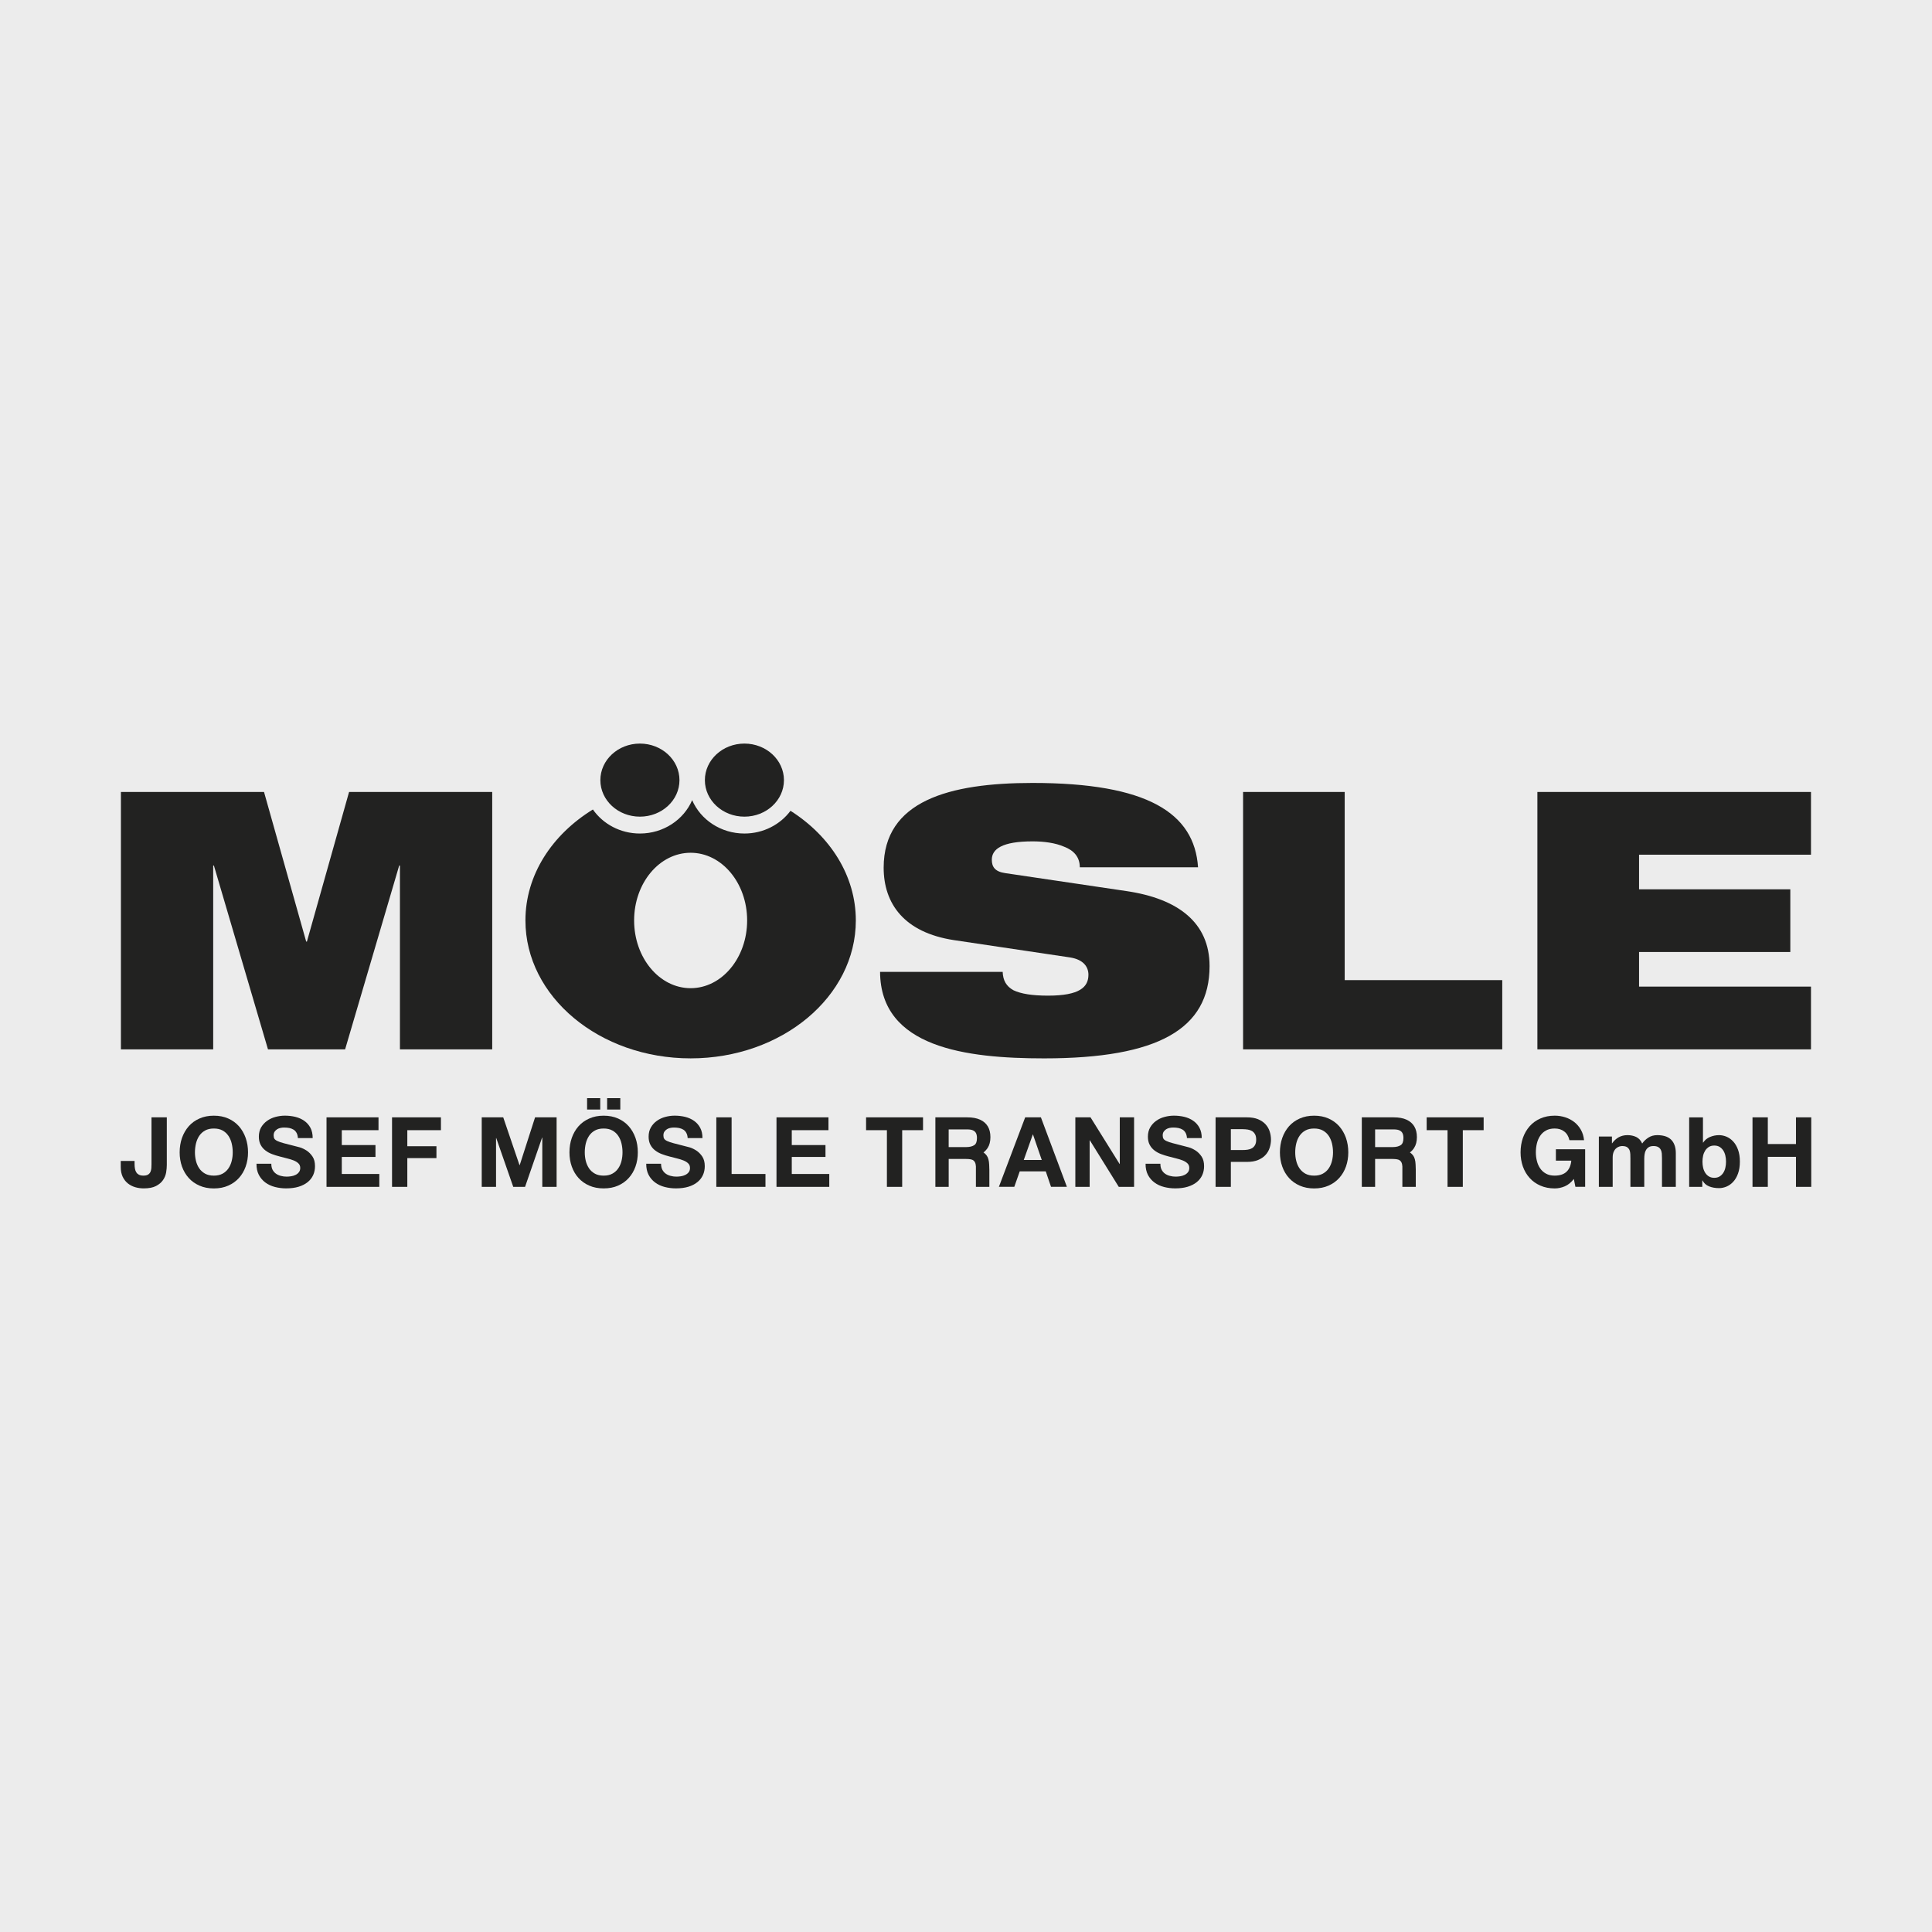 <?xml version="1.0" encoding="utf-8"?>
<!-- Generator: Adobe Illustrator 27.0.0, SVG Export Plug-In . SVG Version: 6.00 Build 0)  -->
<svg version="1.1" id="Ebene_1" xmlns="http://www.w3.org/2000/svg" xmlns:xlink="http://www.w3.org/1999/xlink" x="0px" y="0px"
	 viewBox="0 0 160 160" style="enable-background:new 0 0 160 160;" xml:space="preserve">
<g id="Hintergrund">
	<g>
		<rect style="fill:#ECECEC;" width="160" height="160"/>
	</g>
</g>
<g id="Mösle">
	<path style="fill:#222221;" d="M79.004,77.857c-4.12-0.626-5.823-3.015-5.823-6
		c0-5.523,5.405-7.017,12.333-7.017c9.492,0,13.403,2.478,13.703,6.987h-9.792
		c0-0.865-0.51-1.403-1.284-1.7c-0.747-0.328-1.703-0.449-2.627-0.449
		c-2.508,0-3.376,0.626-3.376,1.521c0,0.598,0.27,0.987,1.105,1.108l10.06,1.491
		c4.241,0.626,6.868,2.596,6.868,6.209c0,5.195-4.239,7.643-13.703,7.643
		c-6.477,0-13.554-0.896-13.584-7.163h10.153c0.028,0.714,0.298,1.191,0.893,1.521
		c0.628,0.298,1.554,0.447,2.866,0.447c2.63,0,3.343-0.717,3.343-1.731
		c0-0.628-0.386-1.254-1.521-1.433L79.004,77.857z"/>
	<polygon style="fill:#222221;" points="102.946,65.587 111.362,65.587 111.362,81.17 124.41,81.17 
		124.41,86.903 102.946,86.903 	"/>
	<polygon style="fill:#222221;" points="127.32,65.587 149.978,65.587 149.978,70.782 135.74,70.782 
		135.74,73.649 148.266,73.649 148.266,78.841 135.74,78.841 135.74,81.707 149.978,81.707 
		149.978,86.903 127.32,86.903 	"/>
	<polygon style="fill:#222221;" points="10.014,65.587 21.865,65.587 25.357,77.978 25.417,77.978 
		28.909,65.587 40.763,65.587 40.763,86.903 33.121,86.903 33.121,71.678 33.06,71.678 28.581,86.903 
		22.193,86.903 17.714,71.678 17.656,71.678 17.656,86.903 10.014,86.903 	"/>
	<path style="fill:#222221;" d="M65.466,67.147c-0.846,1.135-2.241,1.882-3.817,1.882
		c-1.954,0-3.633-1.146-4.327-2.764c-0.695,1.618-2.37,2.764-4.327,2.764
		c-1.626,0-3.059-0.794-3.894-1.99c-3.382,2.078-5.587,5.413-5.587,9.189
		c0,6.309,6.127,11.421,13.681,11.421c7.554,0,13.681-5.113,13.681-11.421
		C70.876,72.519,68.748,69.231,65.466,67.147 M57.195,81.837c-2.585,0-4.68-2.514-4.68-5.609
		c0-3.098,2.094-5.606,4.68-5.606c2.585,0,4.68,2.508,4.68,5.606
		C61.875,79.323,59.78,81.837,57.195,81.837"/>
	<path style="fill:#222221;" d="M58.375,64.609c0-1.673,1.466-3.029,3.274-3.029
		c1.808,0,3.274,1.356,3.274,3.029c0,1.67-1.466,3.023-3.274,3.023
		C59.841,67.632,58.375,66.279,58.375,64.609"/>
	<path style="fill:#222221;" d="M49.72,64.609c0-1.673,1.466-3.029,3.274-3.029
		c1.811,0,3.277,1.356,3.277,3.029c0,1.67-1.466,3.023-3.277,3.023
		C51.187,67.632,49.72,66.279,49.72,64.609"/>
	<path style="fill:#222221;" d="M13.759,97.097c-0.039,0.223-0.124,0.435-0.259,0.631
		c-0.135,0.198-0.328,0.361-0.581,0.493c-0.254,0.132-0.595,0.196-1.022,0.196
		c-0.243,0-0.477-0.033-0.703-0.099c-0.226-0.069-0.427-0.171-0.607-0.314
		c-0.176-0.143-0.32-0.325-0.427-0.549C10.055,97.232,10,96.962,10,96.645v-0.502h1.144v0.259
		c0,0.14,0.011,0.27,0.033,0.388c0.022,0.116,0.058,0.218,0.113,0.3
		c0.055,0.085,0.127,0.149,0.22,0.198c0.096,0.047,0.218,0.072,0.369,0.072
		c0.165,0,0.295-0.028,0.386-0.088c0.091-0.058,0.157-0.135,0.198-0.229
		c0.041-0.096,0.063-0.196,0.072-0.309c0.008-0.11,0.011-0.215,0.011-0.317v-3.886h1.268v3.941
		C13.814,96.665,13.795,96.871,13.759,97.097"/>
	<path style="fill:#222221;" d="M15.071,94.237c0.132-0.367,0.317-0.689,0.559-0.965
		c0.24-0.273,0.537-0.488,0.89-0.642c0.353-0.157,0.747-0.234,1.188-0.234
		c0.446,0,0.846,0.077,1.193,0.234c0.35,0.154,0.645,0.369,0.887,0.642
		c0.243,0.276,0.427,0.598,0.557,0.965c0.13,0.369,0.196,0.769,0.196,1.199
		c0,0.419-0.066,0.81-0.196,1.174c-0.13,0.361-0.314,0.678-0.557,0.945
		c-0.243,0.27-0.537,0.479-0.887,0.634c-0.347,0.154-0.747,0.232-1.193,0.232
		c-0.441,0-0.835-0.077-1.188-0.232c-0.353-0.154-0.65-0.364-0.89-0.634
		c-0.243-0.267-0.427-0.584-0.559-0.945c-0.127-0.364-0.193-0.755-0.193-1.174
		C14.878,95.005,14.944,94.606,15.071,94.237 M16.229,96.141c0.058,0.229,0.146,0.436,0.27,0.617
		c0.124,0.182,0.287,0.328,0.485,0.438c0.198,0.11,0.441,0.165,0.725,0.165
		c0.287,0,0.526-0.055,0.728-0.165c0.198-0.11,0.358-0.256,0.482-0.438
		c0.124-0.182,0.215-0.389,0.27-0.617c0.058-0.229,0.085-0.463,0.085-0.706
		c0-0.253-0.027-0.496-0.085-0.736c-0.055-0.234-0.146-0.447-0.27-0.631
		c-0.124-0.185-0.284-0.334-0.482-0.444c-0.201-0.11-0.441-0.165-0.728-0.165
		c-0.284,0-0.526,0.055-0.725,0.165c-0.198,0.11-0.361,0.259-0.485,0.444
		c-0.124,0.184-0.212,0.397-0.27,0.631c-0.055,0.24-0.085,0.482-0.085,0.736
		C16.143,95.678,16.174,95.912,16.229,96.141"/>
	<path style="fill:#222221;" d="M22.571,96.871c0.072,0.135,0.165,0.243,0.281,0.325
		c0.116,0.085,0.251,0.146,0.405,0.185c0.157,0.044,0.317,0.063,0.485,0.063
		c0.113,0,0.234-0.011,0.361-0.03c0.132-0.019,0.251-0.055,0.364-0.11
		c0.116-0.052,0.207-0.127,0.281-0.221c0.077-0.094,0.116-0.212,0.116-0.358
		c0-0.157-0.05-0.281-0.151-0.378c-0.099-0.096-0.229-0.179-0.389-0.243
		c-0.163-0.066-0.347-0.121-0.551-0.171c-0.201-0.047-0.41-0.102-0.617-0.16
		c-0.218-0.055-0.427-0.121-0.631-0.198c-0.204-0.077-0.386-0.176-0.548-0.303
		c-0.16-0.121-0.292-0.276-0.391-0.463c-0.099-0.185-0.149-0.411-0.149-0.673
		c0-0.295,0.063-0.554,0.187-0.772c0.13-0.218,0.292-0.397,0.499-0.543
		c0.204-0.146,0.435-0.254,0.692-0.322c0.259-0.069,0.518-0.105,0.777-0.105
		c0.298,0,0.587,0.033,0.865,0.099c0.276,0.069,0.524,0.176,0.739,0.328
		c0.215,0.149,0.386,0.342,0.512,0.576c0.124,0.234,0.187,0.518,0.187,0.852h-1.226
		c-0.008-0.174-0.047-0.314-0.108-0.427c-0.063-0.113-0.143-0.204-0.245-0.267
		c-0.105-0.063-0.22-0.11-0.35-0.138c-0.135-0.025-0.278-0.039-0.433-0.039
		c-0.102,0-0.204,0.008-0.309,0.033c-0.099,0.019-0.193,0.058-0.276,0.11
		c-0.083,0.055-0.151,0.121-0.207,0.201c-0.052,0.083-0.08,0.185-0.08,0.309
		c0,0.113,0.022,0.204,0.063,0.273c0.044,0.072,0.13,0.135,0.256,0.193
		c0.124,0.061,0.3,0.119,0.521,0.179c0.223,0.058,0.516,0.135,0.877,0.226
		c0.107,0.022,0.256,0.061,0.446,0.116c0.193,0.055,0.38,0.149,0.571,0.27
		c0.187,0.124,0.35,0.289,0.488,0.496c0.138,0.207,0.204,0.471,0.204,0.794
		c0,0.265-0.049,0.51-0.151,0.736c-0.102,0.226-0.254,0.419-0.455,0.584
		c-0.204,0.163-0.455,0.292-0.752,0.383c-0.298,0.091-0.642,0.135-1.034,0.135
		c-0.32,0-0.626-0.039-0.926-0.116c-0.298-0.077-0.559-0.198-0.791-0.367
		c-0.226-0.168-0.408-0.38-0.543-0.637c-0.135-0.259-0.198-0.565-0.193-0.921h1.227
		C22.469,96.571,22.502,96.736,22.571,96.871"/>
	<polygon style="fill:#222221;" points="31.346,92.533 31.346,93.597 28.306,93.597 28.306,94.829 
		31.095,94.829 31.095,95.813 28.306,95.813 28.306,97.224 31.412,97.224 31.412,98.291 27.041,98.291 
		27.041,92.533 	"/>
	<polygon style="fill:#222221;" points="36.516,92.533 36.516,93.597 33.732,93.597 33.732,94.926 
		36.144,94.926 36.144,95.909 33.732,95.909 33.732,98.291 32.467,98.291 32.467,92.533 	"/>
	<polygon style="fill:#222221;" points="41.675,92.533 43.023,96.491 43.04,96.491 44.313,92.533 
		46.096,92.533 46.096,98.291 44.911,98.291 44.911,94.209 44.895,94.209 43.483,98.291 42.505,98.291 
		41.097,94.25 41.08,94.25 41.08,98.291 39.895,98.291 39.895,92.533 	"/>
	<path style="fill:#222221;" d="M47.353,94.237c0.13-0.367,0.314-0.689,0.557-0.965
		c0.242-0.273,0.54-0.488,0.893-0.642c0.35-0.157,0.747-0.234,1.188-0.234
		c0.447,0,0.843,0.077,1.193,0.234c0.35,0.154,0.645,0.369,0.887,0.642
		c0.242,0.276,0.427,0.598,0.557,0.965c0.13,0.369,0.193,0.769,0.193,1.199
		c0,0.419-0.063,0.81-0.193,1.174c-0.13,0.361-0.314,0.678-0.557,0.945
		c-0.243,0.27-0.538,0.479-0.887,0.634c-0.35,0.154-0.747,0.229-1.193,0.229
		c-0.441,0-0.838-0.075-1.188-0.229c-0.353-0.154-0.65-0.364-0.893-0.634
		c-0.243-0.267-0.427-0.584-0.557-0.945c-0.13-0.364-0.193-0.755-0.193-1.174
		C47.16,95.005,47.224,94.606,47.353,94.237 M48.511,96.141c0.058,0.229,0.149,0.436,0.27,0.617
		c0.124,0.182,0.284,0.328,0.485,0.438c0.198,0.113,0.441,0.165,0.725,0.165
		c0.287,0,0.526-0.052,0.725-0.165c0.201-0.11,0.361-0.256,0.485-0.438
		c0.124-0.182,0.215-0.389,0.27-0.617c0.055-0.229,0.083-0.463,0.083-0.706
		c0-0.253-0.028-0.496-0.083-0.733c-0.055-0.237-0.146-0.449-0.27-0.634
		c-0.124-0.185-0.284-0.334-0.485-0.444c-0.198-0.11-0.438-0.165-0.725-0.165
		c-0.284,0-0.526,0.055-0.725,0.165c-0.201,0.11-0.361,0.259-0.485,0.444
		c-0.121,0.184-0.212,0.397-0.27,0.634c-0.055,0.237-0.083,0.48-0.083,0.733
		C48.428,95.678,48.455,95.912,48.511,96.141 M49.709,91.888h-1.089v-0.945h1.089V91.888z
		 M51.371,91.888h-1.091v-0.945h1.091V91.888z"/>
	<path style="fill:#222221;" d="M54.852,96.871c0.072,0.135,0.165,0.243,0.281,0.325
		c0.116,0.085,0.251,0.146,0.405,0.185c0.157,0.044,0.317,0.063,0.485,0.063
		c0.113,0,0.234-0.011,0.364-0.03c0.127-0.019,0.248-0.055,0.361-0.11
		c0.113-0.052,0.207-0.127,0.284-0.221c0.075-0.094,0.11-0.212,0.11-0.358
		c0-0.157-0.047-0.281-0.149-0.378c-0.096-0.096-0.229-0.179-0.391-0.243
		c-0.16-0.066-0.342-0.121-0.546-0.171c-0.204-0.047-0.413-0.102-0.623-0.16
		c-0.215-0.055-0.424-0.121-0.628-0.198c-0.204-0.077-0.386-0.176-0.549-0.303
		c-0.163-0.121-0.292-0.276-0.391-0.463c-0.099-0.185-0.149-0.411-0.149-0.673
		c0-0.295,0.063-0.554,0.19-0.772s0.289-0.397,0.496-0.543c0.204-0.146,0.436-0.254,0.692-0.322
		c0.259-0.069,0.518-0.105,0.774-0.105c0.303,0,0.59,0.033,0.868,0.099c0.276,0.069,0.521,0.176,0.739,0.328
		c0.212,0.149,0.386,0.342,0.51,0.576c0.127,0.234,0.19,0.518,0.19,0.852h-1.227
		c-0.008-0.174-0.047-0.314-0.11-0.427c-0.058-0.113-0.143-0.204-0.243-0.267
		c-0.105-0.063-0.22-0.11-0.353-0.138c-0.13-0.025-0.273-0.039-0.43-0.039
		c-0.102,0-0.204,0.008-0.306,0.033c-0.105,0.019-0.196,0.058-0.278,0.11
		c-0.083,0.055-0.154,0.121-0.207,0.201c-0.055,0.083-0.08,0.185-0.08,0.309
		c0,0.113,0.019,0.204,0.063,0.273c0.044,0.072,0.127,0.135,0.253,0.193
		c0.127,0.061,0.303,0.119,0.524,0.179c0.226,0.058,0.515,0.135,0.876,0.226
		c0.108,0.022,0.256,0.061,0.449,0.116c0.19,0.055,0.378,0.149,0.568,0.27
		c0.187,0.124,0.35,0.289,0.488,0.496c0.135,0.207,0.204,0.471,0.204,0.794
		c0,0.265-0.05,0.51-0.152,0.736c-0.105,0.226-0.253,0.419-0.457,0.584
		c-0.201,0.163-0.449,0.292-0.747,0.383c-0.3,0.091-0.645,0.135-1.036,0.135
		c-0.32,0-0.626-0.039-0.926-0.116c-0.298-0.077-0.559-0.198-0.788-0.367
		c-0.229-0.168-0.413-0.38-0.546-0.637c-0.135-0.259-0.198-0.565-0.196-0.921h1.227
		C54.748,96.571,54.783,96.736,54.852,96.871"/>
	<polygon style="fill:#222221;" points="60.588,92.533 60.588,97.224 63.393,97.224 63.393,98.291 59.323,98.291 
		59.323,92.533 	"/>
	<polygon style="fill:#222221;" points="68.61,92.533 68.61,93.597 65.571,93.597 65.571,94.829 
		68.363,94.829 68.363,95.813 65.571,95.813 65.571,97.224 68.677,97.224 68.677,98.291 64.306,98.291 
		64.306,92.533 	"/>
	<polygon style="fill:#222221;" points="71.725,93.597 71.725,92.533 76.441,92.533 76.441,93.597 
		74.715,93.597 74.715,98.291 73.45,98.291 73.45,93.597 	"/>
	<path style="fill:#222221;" d="M86.203,92.533l2.153,5.755h-1.315l-0.436-1.282h-2.155l-0.45,1.282h-1.276
		l2.178-5.755H86.203z M86.274,96.064l-0.727-2.111h-0.014l-0.75,2.111H86.274z"/>
	<polygon style="fill:#222221;" points="90.312,92.533 92.718,96.394 92.735,96.394 92.735,92.533 
		93.92,92.533 93.92,98.291 92.652,98.291 90.257,94.435 90.24,94.435 90.24,98.291 89.055,98.291 
		89.055,92.533 	"/>
	<path style="fill:#222221;" d="M96.201,96.871c0.069,0.135,0.163,0.243,0.278,0.325
		c0.116,0.085,0.251,0.146,0.405,0.185c0.157,0.044,0.317,0.063,0.485,0.063
		c0.113,0,0.234-0.011,0.364-0.03c0.13-0.019,0.248-0.055,0.361-0.11
		c0.113-0.052,0.206-0.127,0.284-0.221c0.075-0.094,0.113-0.212,0.113-0.358
		c0-0.157-0.05-0.281-0.149-0.378c-0.102-0.096-0.232-0.179-0.391-0.243
		c-0.163-0.066-0.347-0.121-0.548-0.171c-0.204-0.047-0.414-0.102-0.623-0.16
		c-0.215-0.055-0.424-0.121-0.628-0.198c-0.204-0.077-0.386-0.176-0.548-0.303
		c-0.16-0.121-0.292-0.276-0.391-0.463c-0.099-0.185-0.149-0.411-0.149-0.673
		c0-0.295,0.064-0.554,0.19-0.772c0.127-0.218,0.292-0.397,0.496-0.543s0.436-0.254,0.692-0.322
		c0.259-0.069,0.518-0.105,0.777-0.105c0.3,0,0.59,0.033,0.865,0.099
		c0.278,0.069,0.524,0.176,0.736,0.328c0.218,0.149,0.388,0.342,0.513,0.576
		c0.126,0.234,0.19,0.518,0.19,0.852h-1.224c-0.011-0.174-0.05-0.314-0.11-0.427
		c-0.063-0.113-0.143-0.204-0.245-0.267c-0.102-0.063-0.221-0.11-0.353-0.138
		c-0.129-0.025-0.275-0.039-0.43-0.039c-0.102,0-0.204,0.008-0.309,0.033
		c-0.102,0.019-0.193,0.058-0.276,0.11c-0.082,0.055-0.151,0.121-0.206,0.201
		c-0.053,0.083-0.08,0.185-0.08,0.309c0,0.113,0.022,0.204,0.063,0.273
		c0.044,0.072,0.127,0.135,0.254,0.193c0.127,0.061,0.303,0.119,0.527,0.179
		c0.22,0.058,0.512,0.135,0.873,0.226c0.108,0.022,0.256,0.061,0.447,0.116
		c0.193,0.055,0.38,0.149,0.571,0.27c0.187,0.124,0.35,0.289,0.488,0.496
		c0.138,0.207,0.204,0.471,0.204,0.794c0,0.265-0.05,0.51-0.151,0.736
		c-0.102,0.226-0.254,0.419-0.455,0.584c-0.204,0.163-0.452,0.292-0.752,0.383
		c-0.298,0.091-0.642,0.135-1.034,0.135c-0.32,0-0.626-0.039-0.926-0.116
		c-0.298-0.077-0.559-0.198-0.788-0.367c-0.229-0.168-0.411-0.38-0.546-0.637
		c-0.132-0.259-0.198-0.565-0.193-0.921h1.227C96.097,96.571,96.13,96.736,96.201,96.871"/>
	<path style="fill:#222221;" d="M103.265,92.533c0.358,0,0.667,0.052,0.918,0.154
		c0.253,0.108,0.46,0.245,0.617,0.416c0.16,0.174,0.275,0.369,0.347,0.59
		c0.071,0.221,0.11,0.449,0.11,0.686c0,0.229-0.039,0.457-0.11,0.681
		c-0.072,0.223-0.188,0.422-0.347,0.593c-0.157,0.174-0.364,0.309-0.617,0.413
		c-0.251,0.108-0.559,0.157-0.918,0.157h-1.331v2.067h-1.265v-5.757H103.265z M102.918,95.24
		c0.146,0,0.284-0.008,0.419-0.03c0.135-0.022,0.254-0.063,0.356-0.124
		c0.102-0.063,0.182-0.149,0.245-0.262c0.064-0.116,0.094-0.262,0.094-0.444
		c0-0.185-0.03-0.331-0.094-0.444c-0.063-0.113-0.143-0.201-0.245-0.265
		c-0.102-0.061-0.221-0.102-0.356-0.124c-0.135-0.019-0.273-0.033-0.419-0.033h-0.984v1.725H102.918z
		"/>
	<path style="fill:#222221;" d="M106.192,94.237c0.13-0.367,0.315-0.689,0.557-0.965
		c0.243-0.273,0.54-0.488,0.89-0.642c0.353-0.157,0.75-0.234,1.191-0.234
		c0.447,0,0.844,0.077,1.193,0.234c0.35,0.154,0.645,0.369,0.887,0.642
		c0.24,0.276,0.427,0.598,0.557,0.965c0.126,0.369,0.193,0.769,0.193,1.199
		c0,0.419-0.067,0.81-0.193,1.174c-0.13,0.361-0.317,0.678-0.557,0.945
		c-0.243,0.27-0.537,0.479-0.887,0.634c-0.35,0.154-0.747,0.232-1.193,0.232
		c-0.441,0-0.838-0.077-1.191-0.232c-0.35-0.154-0.647-0.364-0.89-0.634
		c-0.243-0.267-0.427-0.584-0.557-0.945c-0.129-0.364-0.195-0.755-0.195-1.174
		C105.997,95.005,106.063,94.606,106.192,94.237 M107.35,96.141c0.055,0.229,0.146,0.436,0.27,0.617
		c0.124,0.182,0.284,0.328,0.482,0.438c0.199,0.11,0.441,0.165,0.728,0.165
		c0.284,0,0.526-0.055,0.725-0.165c0.198-0.11,0.361-0.256,0.485-0.438
		c0.124-0.182,0.212-0.389,0.27-0.617c0.055-0.229,0.085-0.463,0.085-0.706
		c0-0.253-0.03-0.496-0.085-0.736c-0.058-0.234-0.146-0.447-0.27-0.631
		c-0.124-0.185-0.287-0.334-0.485-0.444c-0.199-0.11-0.441-0.165-0.725-0.165
		c-0.287,0-0.529,0.055-0.728,0.165c-0.198,0.11-0.358,0.259-0.482,0.444
		c-0.124,0.184-0.215,0.397-0.27,0.631c-0.058,0.24-0.085,0.482-0.085,0.736
		C107.264,95.678,107.292,95.912,107.35,96.141"/>
	<polygon style="fill:#222221;" points="118.151,93.597 118.151,92.533 122.869,92.533 122.869,93.597 
		121.144,93.597 121.144,98.291 119.879,98.291 119.879,93.597 	"/>
	<path style="fill:#222221;" d="M129.589,98.246c-0.276,0.116-0.551,0.174-0.832,0.174
		c-0.438,0-0.835-0.077-1.188-0.232c-0.353-0.154-0.65-0.364-0.89-0.634
		c-0.243-0.267-0.43-0.584-0.559-0.945c-0.127-0.364-0.193-0.755-0.193-1.174
		c0-0.43,0.066-0.83,0.193-1.199c0.129-0.367,0.317-0.689,0.559-0.965
		c0.24-0.273,0.537-0.488,0.89-0.642c0.353-0.157,0.75-0.234,1.188-0.234
		c0.298,0,0.585,0.044,0.86,0.132c0.278,0.088,0.526,0.22,0.752,0.391
		c0.22,0.171,0.405,0.386,0.548,0.637c0.146,0.253,0.234,0.543,0.267,0.871h-1.21
		c-0.074-0.322-0.22-0.565-0.436-0.725c-0.212-0.163-0.474-0.243-0.783-0.243
		c-0.284,0-0.526,0.055-0.722,0.165c-0.201,0.11-0.364,0.259-0.485,0.444
		c-0.124,0.184-0.215,0.397-0.27,0.631c-0.058,0.24-0.085,0.482-0.085,0.736
		c0,0.243,0.028,0.477,0.085,0.706c0.055,0.229,0.146,0.436,0.27,0.617
		c0.122,0.182,0.284,0.328,0.485,0.438c0.196,0.113,0.438,0.165,0.722,0.165
		c0.419,0,0.744-0.105,0.973-0.317c0.229-0.215,0.361-0.521,0.4-0.923h-1.276v-0.945h2.423v3.114
		h-0.807l-0.13-0.653C130.112,97.927,129.862,98.131,129.589,98.246"/>
	<path style="fill:#222221;" d="M133.494,94.121v0.565h0.014c0.149-0.215,0.333-0.383,0.545-0.502
		c0.212-0.116,0.452-0.177,0.728-0.177c0.264,0,0.504,0.05,0.722,0.152
		c0.218,0.105,0.383,0.284,0.496,0.543c0.124-0.185,0.292-0.344,0.505-0.485
		c0.212-0.141,0.463-0.21,0.752-0.21c0.22,0,0.427,0.028,0.615,0.08
		c0.188,0.055,0.35,0.14,0.485,0.259c0.135,0.118,0.237,0.273,0.312,0.463
		c0.077,0.19,0.116,0.422,0.116,0.689v2.792h-1.146v-2.365c0-0.138-0.006-0.27-0.014-0.394
		c-0.014-0.124-0.041-0.231-0.091-0.322c-0.049-0.091-0.118-0.165-0.215-0.218
		c-0.094-0.052-0.22-0.08-0.381-0.08c-0.163,0-0.295,0.03-0.391,0.091
		c-0.099,0.063-0.177,0.143-0.234,0.243c-0.058,0.099-0.096,0.212-0.113,0.339
		c-0.019,0.127-0.028,0.254-0.028,0.383v2.323h-1.147v-2.34c0-0.124-0.002-0.245-0.008-0.367
		c-0.005-0.121-0.027-0.232-0.066-0.336c-0.044-0.099-0.11-0.182-0.204-0.245
		c-0.094-0.061-0.231-0.091-0.416-0.091c-0.052,0-0.124,0.011-0.215,0.036
		c-0.085,0.025-0.174,0.069-0.254,0.138c-0.088,0.066-0.157,0.163-0.215,0.289
		c-0.06,0.127-0.091,0.289-0.091,0.496v2.42h-1.144V94.121H133.494z"/>
	<path style="fill:#222221;" d="M141.032,92.533v2.095h0.014c0.141-0.212,0.331-0.372,0.571-0.471
		c0.24-0.099,0.488-0.149,0.747-0.149c0.209,0,0.416,0.044,0.623,0.13
		c0.201,0.086,0.386,0.218,0.548,0.394c0.165,0.176,0.3,0.405,0.4,0.681
		c0.102,0.279,0.154,0.607,0.154,0.989c0,0.38-0.053,0.711-0.154,0.987
		c-0.099,0.278-0.234,0.504-0.4,0.683c-0.163,0.176-0.347,0.309-0.548,0.394
		c-0.207,0.086-0.413,0.13-0.623,0.13c-0.309,0-0.582-0.049-0.824-0.146s-0.424-0.259-0.548-0.491
		h-0.016v0.532h-1.086v-5.757H141.032z M142.886,95.7c-0.036-0.16-0.096-0.3-0.176-0.427
		c-0.083-0.121-0.185-0.22-0.303-0.295c-0.121-0.072-0.267-0.108-0.441-0.108
		c-0.168,0-0.312,0.036-0.435,0.108c-0.124,0.074-0.223,0.174-0.306,0.295
		c-0.08,0.127-0.141,0.267-0.179,0.427c-0.036,0.163-0.055,0.331-0.055,0.51
		c0,0.171,0.019,0.339,0.055,0.499c0.039,0.163,0.099,0.303,0.179,0.427
		c0.082,0.124,0.182,0.223,0.306,0.295c0.124,0.074,0.267,0.11,0.435,0.11
		c0.174,0,0.32-0.036,0.441-0.11c0.119-0.072,0.22-0.171,0.303-0.295
		c0.08-0.124,0.14-0.265,0.176-0.427c0.039-0.16,0.055-0.328,0.055-0.499
		C142.942,96.031,142.925,95.863,142.886,95.7"/>
	<polygon style="fill:#222221;" points="146.403,92.533 146.403,94.744 148.735,94.744 148.735,92.533 
		150,92.533 150,98.291 148.735,98.291 148.735,95.805 146.403,95.805 146.403,98.291 
		145.135,98.291 145.135,92.533 	"/>
	<path style="fill:#222221;" d="M81.796,95.063c0.151-0.234,0.226-0.535,0.226-0.893
		c0-0.695-0.284-1.179-0.851-1.441c-0.287-0.132-0.648-0.196-1.075-0.196h-2.632v5.757h1.102v-2.31
		h1.425c0.322,0,0.479,0.044,0.554,0.08c0.173,0.086,0.262,0.267,0.276,0.54v1.69h1.113v-1.414
		l-0.014-0.413c-0.016-0.355-0.085-0.612-0.218-0.783c-0.066-0.088-0.154-0.171-0.253-0.24
		C81.586,95.333,81.702,95.207,81.796,95.063 M80.908,94.242c0,0.289-0.069,0.485-0.21,0.584
		c-0.162,0.113-0.391,0.171-0.683,0.171h-1.45v-1.464h1.543c0.212,0,0.378,0.03,0.496,0.091
		C80.735,93.691,80.908,93.826,80.908,94.242"/>
	<path style="fill:#222221;" d="M117.112,95.063c0.152-0.234,0.229-0.535,0.229-0.893
		c0-0.695-0.287-1.179-0.852-1.441c-0.286-0.132-0.648-0.196-1.078-0.196h-2.632v5.757h1.102v-2.31
		h1.425c0.325,0,0.482,0.044,0.554,0.08c0.174,0.086,0.265,0.267,0.278,0.54v1.69h1.111v-1.414
		l-0.014-0.413c-0.013-0.355-0.085-0.612-0.215-0.783c-0.069-0.088-0.154-0.171-0.257-0.24
		C116.905,95.333,117.021,95.207,117.112,95.063 M116.227,94.242c0,0.289-0.072,0.485-0.212,0.584
		c-0.16,0.113-0.389,0.171-0.681,0.171h-1.453v-1.464h1.546c0.209,0,0.378,0.03,0.496,0.091
		C116.051,93.691,116.227,93.826,116.227,94.242"/>
</g>
</svg>
